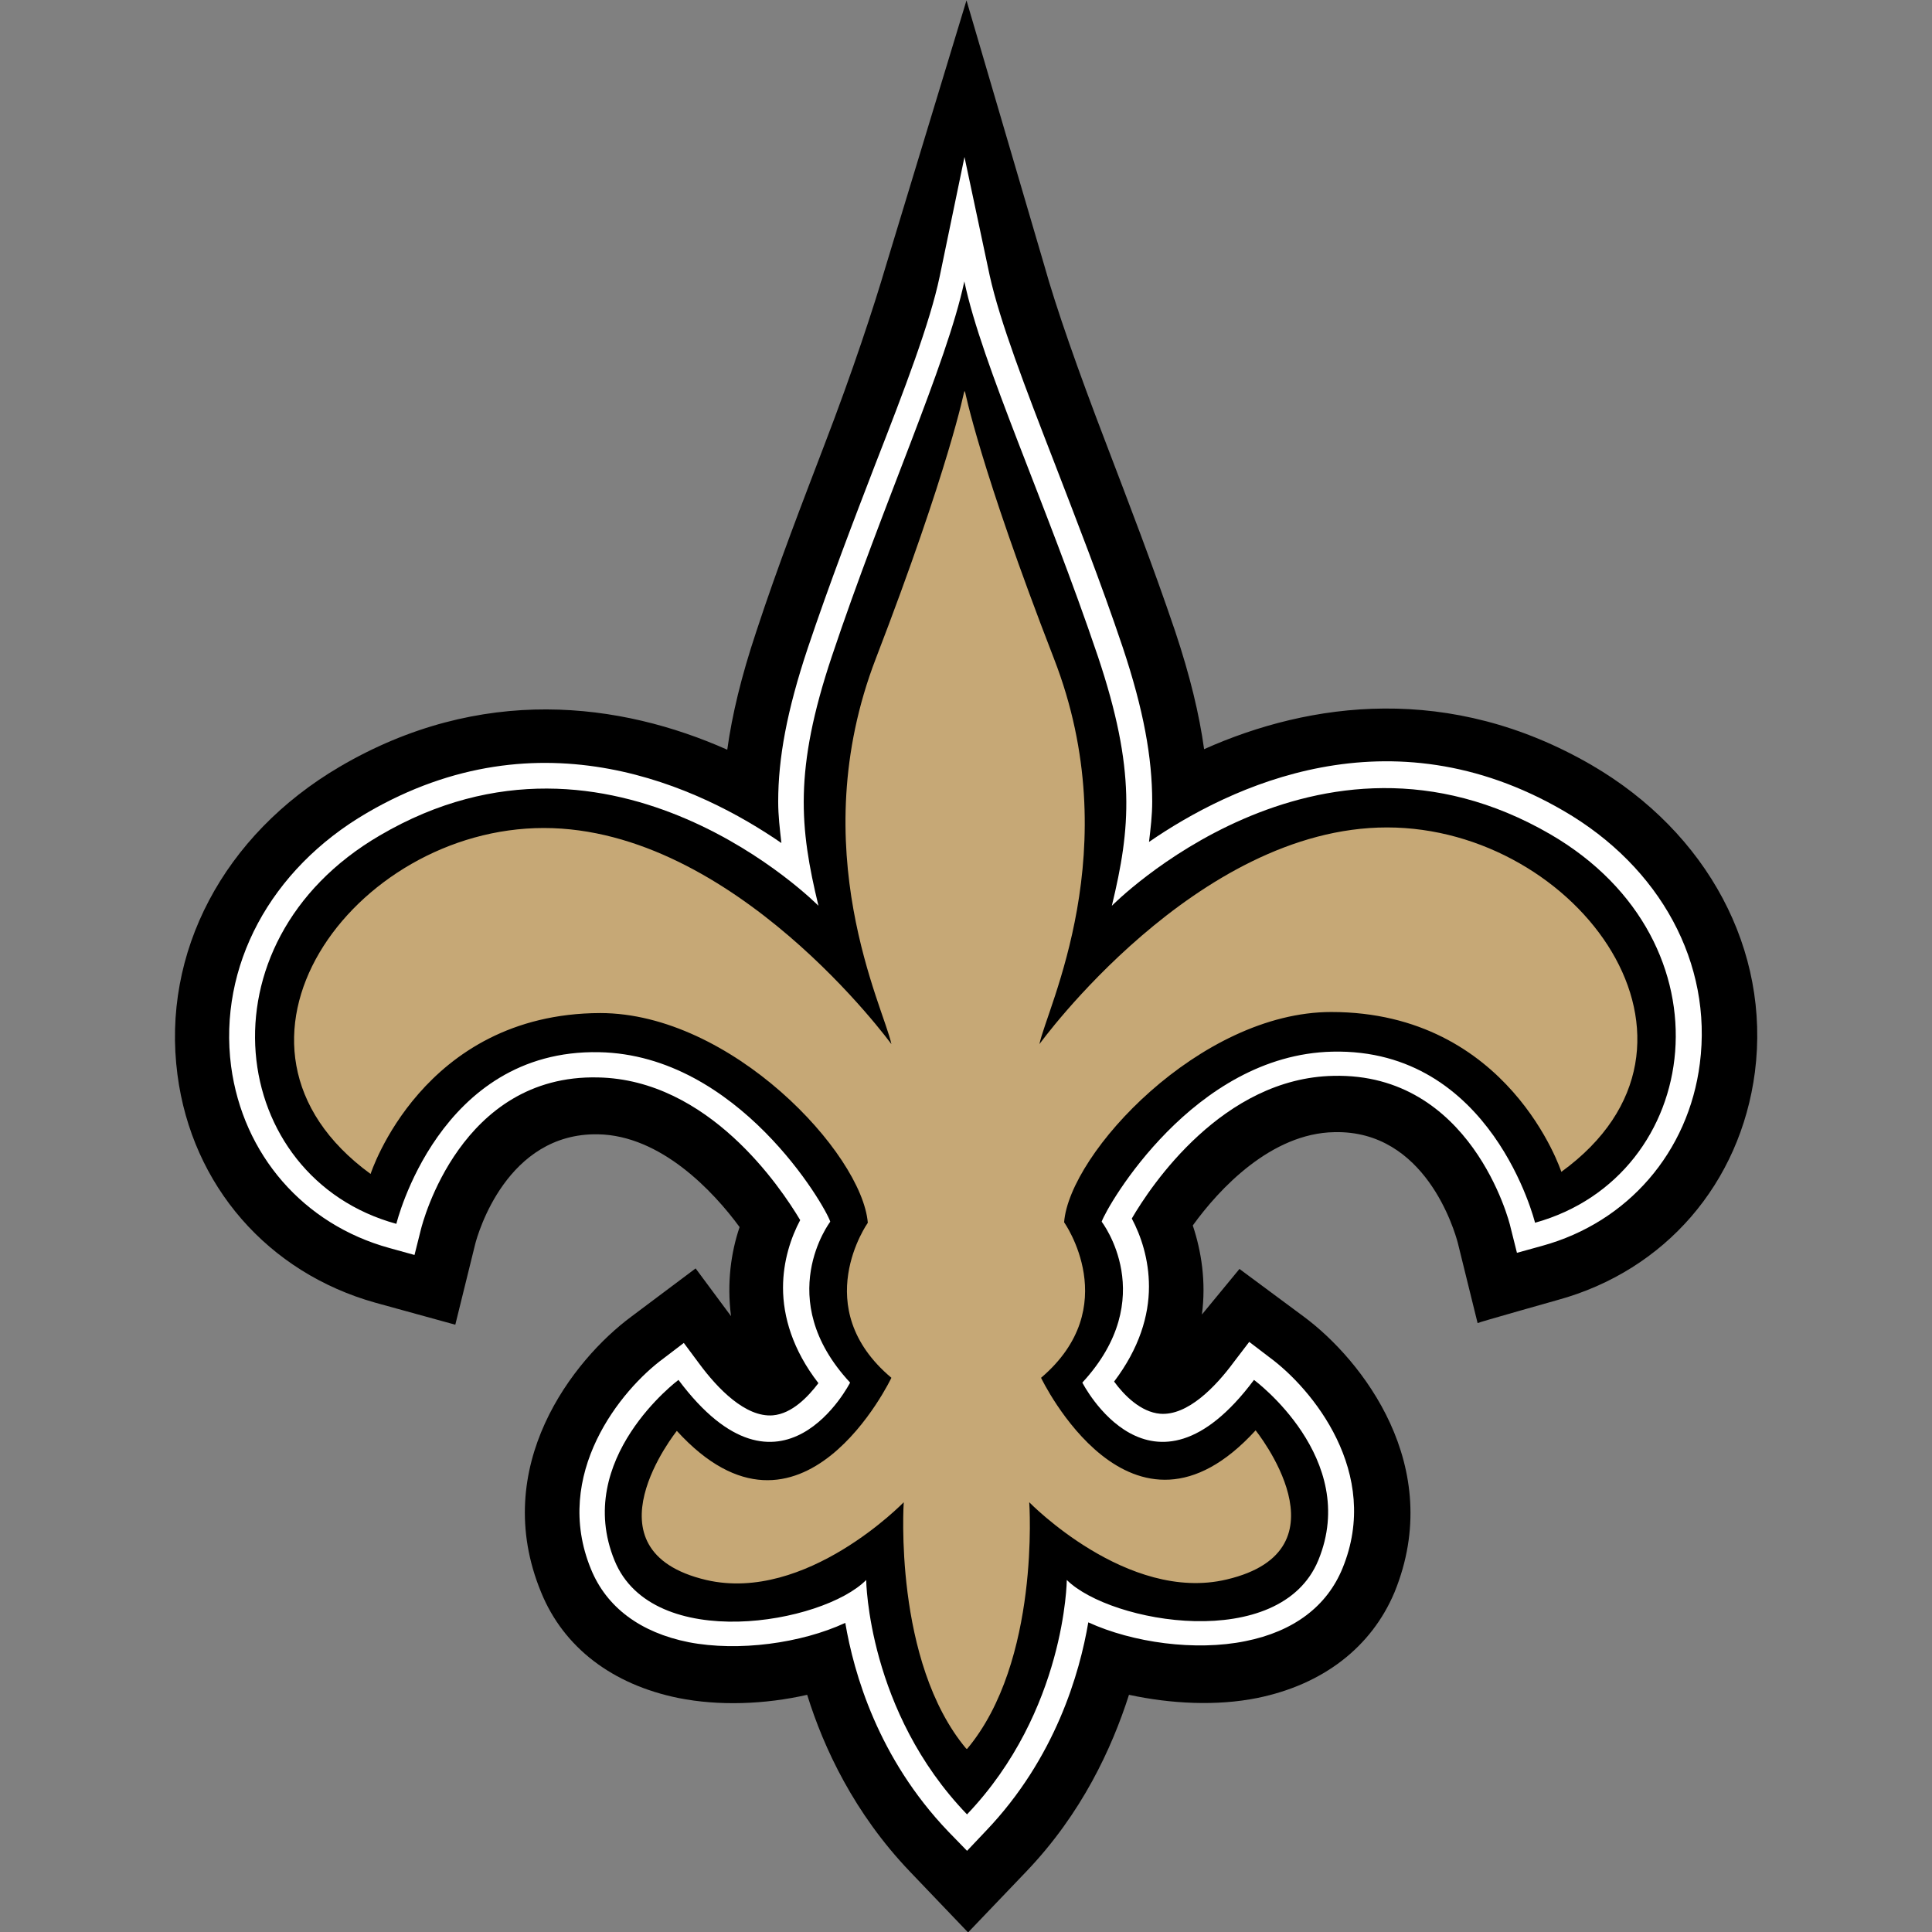 <?xml version="1.0" encoding="utf-8"?>
<!-- Generator: Adobe Illustrator 26.5.0, SVG Export Plug-In . SVG Version: 6.00 Build 0)  -->
<svg version="1.1" id="Layer_1" xmlns="http://www.w3.org/2000/svg" xmlns:xlink="http://www.w3.org/1999/xlink" x="0px" y="0px"
	 viewBox="0 0 512 512" style="enable-background:new 0 0 512 512;" xml:space="preserve">
<rect x="0" y="0" width="512" height="512" fill="#808080" stroke="none"/>
<style type="text/css">
	.st0{fill:#FFFFFF;}
	.st1{fill:#C6A876;}
</style>
<g id="XMLID_1_">
	<g id="XMLID_2_">
		<path id="XMLID_4_" d="M421.87,202.8c-37.67-21.89-74.77-16.77-102.77-4.26c-1.28-9.24-3.7-19.33-7.68-31.27
			c-5.97-17.63-12.51-34.54-18.19-49.47c-7.53-19.62-13.36-36.25-16.49-47.48L256.13,0.1l-21.32,70.22
			c-3.27,11.09-8.81,28-16.35,47.62c-5.69,14.93-12.22,31.7-18.05,49.47c-3.98,11.94-6.4,22.03-7.68,31.27
			c-28.14-12.51-65.24-17.48-102.77,4.55c-30.7,18.05-47.19,49.18-42.93,81.59c3.84,29.42,24.02,52.45,52.45,60.41l21.18,5.83
			l5.26-21.32c0.71-2.84,8.39-29.57,32.55-29.14c16.63,0.28,30.56,15.07,37.53,24.59c-2.27,6.68-3.41,14.78-2.27,23.6l-9.38-12.65
			l-17.06,12.79c-15.35,11.37-37.67,39.66-23.88,73.06c5.97,14.64,18.91,24.45,36.39,28c10.66,2.13,22.89,1.71,34.11-0.85
			c4.41,14.21,12.51,31.41,27.15,46.77l15.49,16.2l15.49-16.2c14.64-15.35,22.6-32.55,27.15-46.77c11.23,2.42,23.31,2.99,33.97,0.85
			c17.48-3.55,30.28-13.5,36.39-28c13.65-33.4-8.67-61.69-24.02-73.06l-17.06-12.65l-9.95,12.08c1.14-8.67-0.14-16.77-2.42-23.6
			c6.97-9.67,20.75-24.45,37.53-24.73c24.16-0.57,31.84,26.15,32.69,29.28l5.26,21.32c0-0.14,21.18-6.11,21.18-6.11
			c28.57-7.82,48.47-30.99,52.31-60.41C469.2,251.84,452.57,220.71,421.87,202.8"/>
	</g>
	<path id="XMLID_3_" class="st0" d="M249.02,73.3c-2.56,12.22-9.24,29.71-17.06,49.75c-5.69,14.78-12.08,31.41-17.91,48.76
		c-5.54,16.63-7.82,29.14-7.82,40.65c0,3.7,0.43,7.25,0.85,10.95c-21.46-14.78-63.68-34.97-109.88-7.96
		c-25.59,14.93-39.37,40.65-35.96,67.09c3.13,23.45,19.19,41.93,41.93,48.19l6.68,1.85l1.71-6.82c0.43-1.71,10.52-41.08,46.91-40.23
		c29.28,0.57,48.33,29,53.59,37.81c-2.42,4.55-4.55,10.8-4.55,17.91c0,7.68,2.56,16.49,9.38,25.3c-2.7,3.55-6.97,8.1-12.08,8.53
		c-7.25,0.57-14.64-7.11-19.47-13.65l-4.12-5.54l-5.4,4.12c-11.23,8.24-29.57,30.7-19.19,55.86c4.12,10.09,13.08,16.77,25.87,19.33
		c13.22,2.56,29.85,0.28,41.51-5.12c2.27,13.36,8.67,35.82,27.29,55.29l4.98,5.12l4.98-5.26c18.48-19.33,24.88-41.93,27.15-55.29
		c11.8,5.4,28.43,7.68,41.65,4.98c12.79-2.56,21.61-9.24,25.73-19.33c10.38-25.3-8.1-47.62-19.33-55.86l-5.4-4.12l-4.12,5.4
		c-4.83,6.54-12.22,14.21-19.47,13.65c-5.12-0.43-9.52-4.83-12.22-8.53c6.68-8.81,9.24-17.48,9.24-25.16
		c0-7.25-2.13-13.5-4.55-18.05c5.12-8.81,24.16-37.24,53.45-37.81c36.39-0.85,46.62,38.52,46.91,40.08l1.71,6.82l6.68-1.85
		c22.74-6.25,38.81-24.88,41.79-48.33c3.41-26.44-10.38-52.02-36.1-66.95c-46.2-26.87-88.41-6.54-109.88,8.24
		c0.43-3.55,0.85-7.11,0.85-10.66c0-11.66-2.27-24.31-7.82-40.94c-5.83-17.34-12.37-33.97-18.05-48.76
		c-7.82-20.18-14.5-37.53-17.2-49.75l-6.68-31.41L249.02,73.3"/>
	<path id="XMLID_5_" d="M256.27,480.83c26.15-27.43,26.44-62.12,26.44-62.12c11.66,11.51,56.57,19.33,66.67-5.26
		c11.09-27.01-17.06-47.76-17.06-47.76c-27.29,36.53-45.49,0.71-45.49,0.71c20.75-22.46,5.12-42.64,5.12-42.64
		c1.42-4.12,24.31-44.21,61.12-45.06c42.36-1,53.73,45.34,53.73,45.34c44.49-12.37,53.16-74.34,4.12-102.91
		c-62.12-36.1-116.27,18.91-116.27,18.91c4.98-20.61,6.4-35.96-3.7-66.1c-13.79-40.8-30.7-77.18-35.39-99.36
		c-4.69,22.03-21.46,58.56-35.11,99.36c-10.09,30.13-8.53,45.49-3.55,66.1c0,0-54.3-55.01-116.27-18.62
		c-48.9,28.57-40.23,90.69,4.41,102.91c0,0,11.23-46.34,53.73-45.49c36.82,0.71,59.98,40.8,61.26,44.92c0,0-15.49,20.33,5.26,42.64
		c0,0-18.19,35.82-45.49-0.71c0,0-28,20.9-16.92,47.9c10.09,24.59,55.15,16.77,66.67,5.12
		C229.55,418.85,229.97,453.54,256.27,480.83"/>
	<path id="XMLID_6_" class="st1" d="M367.57,219.28c-50.6,0-92.11,57.43-92.11,57.43c1.85-9.38,23.45-51.74,3.84-102.2
		c-19.62-50.6-23.6-70.93-23.6-70.93l-0.14,0.57v-0.57c0,0-3.98,20.33-23.45,70.93s2.27,92.82,4.12,102.2
		c0,0-41.65-57.28-92.11-57.28c-50.6,0-92.68,57.57-45.91,91.68c0,0,13.65-42.5,60.84-42.64c34.68,0,69.37,37.1,70.93,55.58
		c0,0-15.92,22.46,6.25,41.08c0,0-23.88,50.18-56.86,14.07c0,0-25.44,31.7,7.82,39.52c26.44,6.11,52.31-20.61,52.31-20.61
		s-2.84,42.22,16.63,65.39v-0.14l0.14,0.14c19.47-23.17,16.49-65.39,16.49-65.39s26.01,26.72,52.31,20.47
		c33.26-7.82,7.68-39.52,7.68-39.52c-32.98,36.1-56.86-13.93-56.86-13.93c22.03-18.76,6.11-41.22,6.11-41.22
		c1.42-18.34,36.1-55.72,70.79-55.72c47.19,0,60.98,42.36,60.98,42.36C460.39,276.71,418.17,219.28,367.57,219.28"/>
</g>
</svg>
